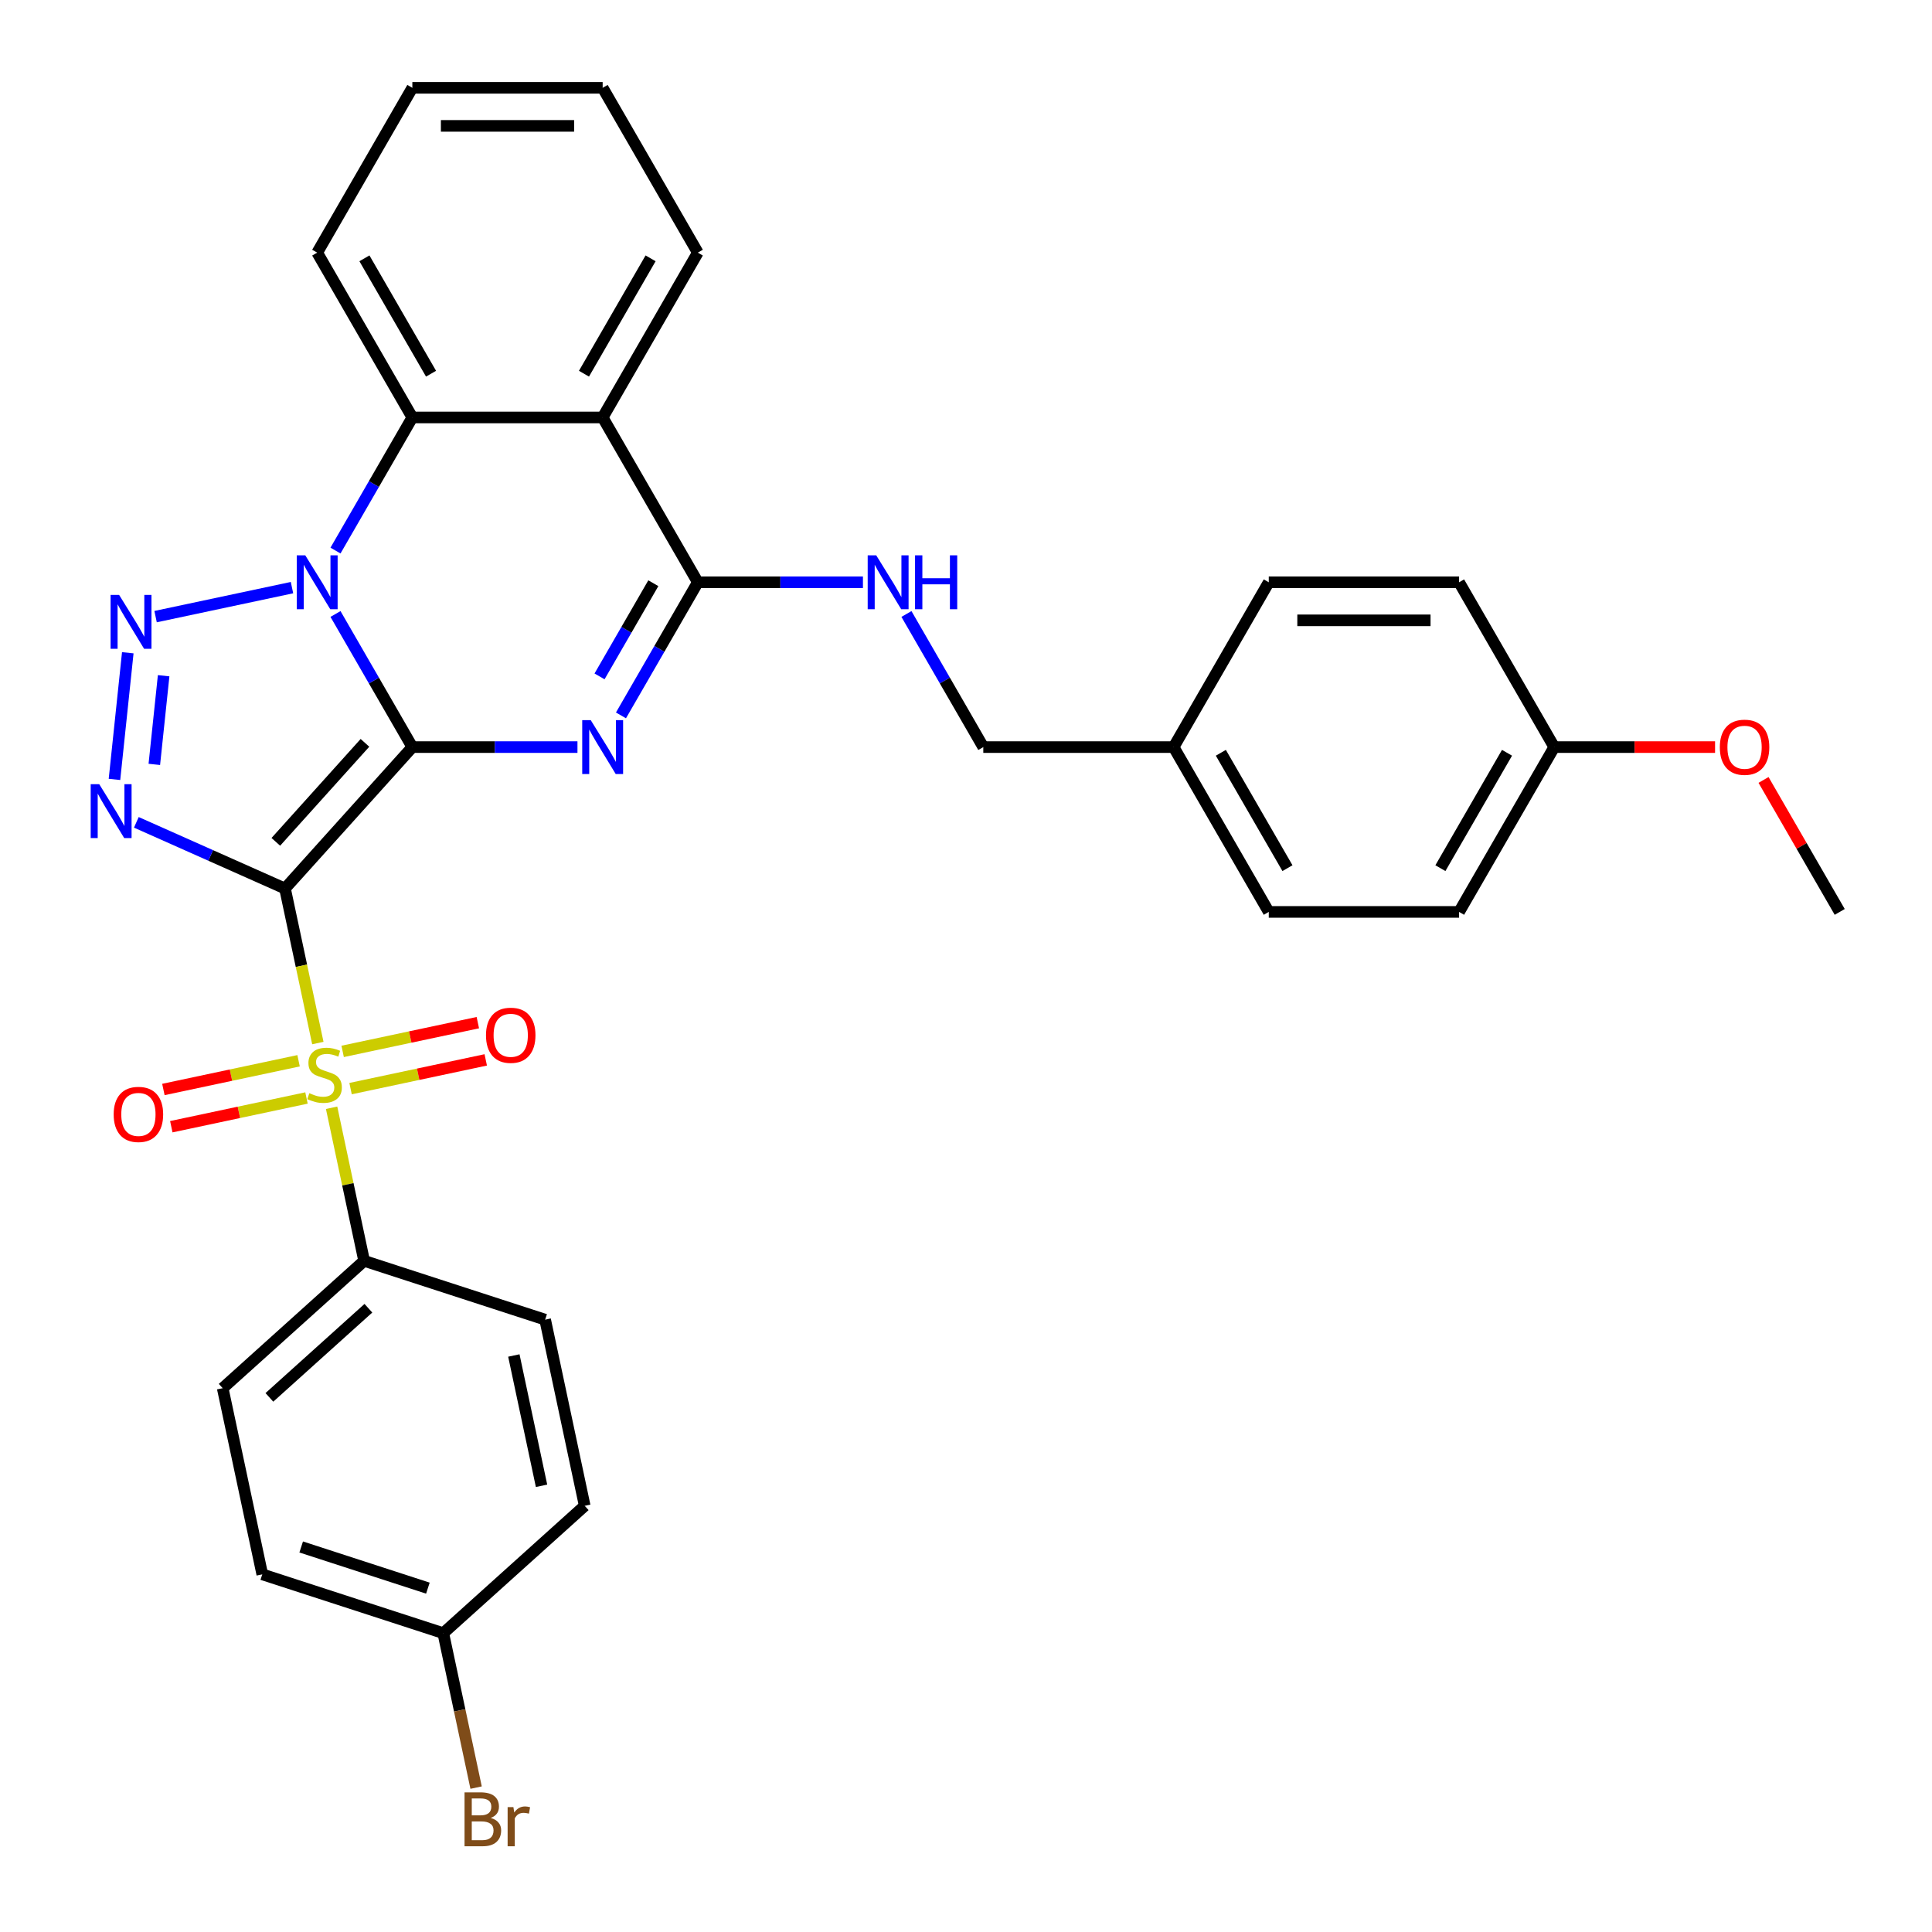 <?xml version='1.0' encoding='iso-8859-1'?>
<svg version='1.1' baseProfile='full'
              xmlns='http://www.w3.org/2000/svg'
                      xmlns:rdkit='http://www.rdkit.org/xml'
                      xmlns:xlink='http://www.w3.org/1999/xlink'
                  xml:space='preserve'
width='1000px' height='1000px' viewBox='0 0 1000 1000'>
<!-- END OF HEADER -->
<rect style='opacity:1.0;fill:#FFFFFF;stroke:none' width='1000' height='1000' x='0' y='0'> </rect>
<path class='bond-0' d='M 213.43,386.695 L 147.516,459.9' style='fill:none;fill-rule:evenodd;stroke:#000000;stroke-width:6px;stroke-linecap:butt;stroke-linejoin:miter;stroke-opacity:1' />
<path class='bond-0' d='M 188.902,384.493 L 142.762,435.737' style='fill:none;fill-rule:evenodd;stroke:#000000;stroke-width:6px;stroke-linecap:butt;stroke-linejoin:miter;stroke-opacity:1' />
<path class='bond-1' d='M 213.43,386.695 L 193.541,352.246' style='fill:none;fill-rule:evenodd;stroke:#000000;stroke-width:6px;stroke-linecap:butt;stroke-linejoin:miter;stroke-opacity:1' />
<path class='bond-1' d='M 193.541,352.246 L 173.651,317.796' style='fill:none;fill-rule:evenodd;stroke:#0000FF;stroke-width:6px;stroke-linecap:butt;stroke-linejoin:miter;stroke-opacity:1' />
<path class='bond-2' d='M 213.43,386.695 L 256.163,386.695' style='fill:none;fill-rule:evenodd;stroke:#000000;stroke-width:6px;stroke-linecap:butt;stroke-linejoin:miter;stroke-opacity:1' />
<path class='bond-2' d='M 256.163,386.695 L 298.895,386.695' style='fill:none;fill-rule:evenodd;stroke:#0000FF;stroke-width:6px;stroke-linecap:butt;stroke-linejoin:miter;stroke-opacity:1' />
<path class='bond-3' d='M 147.516,459.9 L 156.016,499.892' style='fill:none;fill-rule:evenodd;stroke:#000000;stroke-width:6px;stroke-linecap:butt;stroke-linejoin:miter;stroke-opacity:1' />
<path class='bond-3' d='M 156.016,499.892 L 164.517,539.883' style='fill:none;fill-rule:evenodd;stroke:#CCCC00;stroke-width:6px;stroke-linecap:butt;stroke-linejoin:miter;stroke-opacity:1' />
<path class='bond-4' d='M 147.516,459.9 L 109.041,442.77' style='fill:none;fill-rule:evenodd;stroke:#000000;stroke-width:6px;stroke-linecap:butt;stroke-linejoin:miter;stroke-opacity:1' />
<path class='bond-4' d='M 109.041,442.77 L 70.567,425.641' style='fill:none;fill-rule:evenodd;stroke:#0000FF;stroke-width:6px;stroke-linecap:butt;stroke-linejoin:miter;stroke-opacity:1' />
<path class='bond-5' d='M 151.134,304.157 L 80.53,319.164' style='fill:none;fill-rule:evenodd;stroke:#0000FF;stroke-width:6px;stroke-linecap:butt;stroke-linejoin:miter;stroke-opacity:1' />
<path class='bond-8' d='M 173.651,284.973 L 193.541,250.524' style='fill:none;fill-rule:evenodd;stroke:#0000FF;stroke-width:6px;stroke-linecap:butt;stroke-linejoin:miter;stroke-opacity:1' />
<path class='bond-8' d='M 193.541,250.524 L 213.43,216.075' style='fill:none;fill-rule:evenodd;stroke:#000000;stroke-width:6px;stroke-linecap:butt;stroke-linejoin:miter;stroke-opacity:1' />
<path class='bond-6' d='M 321.413,370.284 L 341.302,335.834' style='fill:none;fill-rule:evenodd;stroke:#0000FF;stroke-width:6px;stroke-linecap:butt;stroke-linejoin:miter;stroke-opacity:1' />
<path class='bond-6' d='M 341.302,335.834 L 361.192,301.385' style='fill:none;fill-rule:evenodd;stroke:#000000;stroke-width:6px;stroke-linecap:butt;stroke-linejoin:miter;stroke-opacity:1' />
<path class='bond-6' d='M 310.318,350.098 L 324.24,325.983' style='fill:none;fill-rule:evenodd;stroke:#0000FF;stroke-width:6px;stroke-linecap:butt;stroke-linejoin:miter;stroke-opacity:1' />
<path class='bond-6' d='M 324.24,325.983 L 338.163,301.869' style='fill:none;fill-rule:evenodd;stroke:#000000;stroke-width:6px;stroke-linecap:butt;stroke-linejoin:miter;stroke-opacity:1' />
<path class='bond-9' d='M 171.636,573.376 L 180.057,612.993' style='fill:none;fill-rule:evenodd;stroke:#CCCC00;stroke-width:6px;stroke-linecap:butt;stroke-linejoin:miter;stroke-opacity:1' />
<path class='bond-9' d='M 180.057,612.993 L 188.477,652.61' style='fill:none;fill-rule:evenodd;stroke:#000000;stroke-width:6px;stroke-linecap:butt;stroke-linejoin:miter;stroke-opacity:1' />
<path class='bond-11' d='M 181.452,563.466 L 216.437,556.03' style='fill:none;fill-rule:evenodd;stroke:#CCCC00;stroke-width:6px;stroke-linecap:butt;stroke-linejoin:miter;stroke-opacity:1' />
<path class='bond-11' d='M 216.437,556.03 L 251.422,548.593' style='fill:none;fill-rule:evenodd;stroke:#FF0000;stroke-width:6px;stroke-linecap:butt;stroke-linejoin:miter;stroke-opacity:1' />
<path class='bond-11' d='M 177.356,544.195 L 212.341,536.759' style='fill:none;fill-rule:evenodd;stroke:#CCCC00;stroke-width:6px;stroke-linecap:butt;stroke-linejoin:miter;stroke-opacity:1' />
<path class='bond-11' d='M 212.341,536.759 L 247.326,529.322' style='fill:none;fill-rule:evenodd;stroke:#FF0000;stroke-width:6px;stroke-linecap:butt;stroke-linejoin:miter;stroke-opacity:1' />
<path class='bond-12' d='M 154.541,549.045 L 119.556,556.481' style='fill:none;fill-rule:evenodd;stroke:#CCCC00;stroke-width:6px;stroke-linecap:butt;stroke-linejoin:miter;stroke-opacity:1' />
<path class='bond-12' d='M 119.556,556.481 L 84.571,563.917' style='fill:none;fill-rule:evenodd;stroke:#FF0000;stroke-width:6px;stroke-linecap:butt;stroke-linejoin:miter;stroke-opacity:1' />
<path class='bond-12' d='M 158.637,568.316 L 123.652,575.752' style='fill:none;fill-rule:evenodd;stroke:#CCCC00;stroke-width:6px;stroke-linecap:butt;stroke-linejoin:miter;stroke-opacity:1' />
<path class='bond-12' d='M 123.652,575.752 L 88.667,583.188' style='fill:none;fill-rule:evenodd;stroke:#FF0000;stroke-width:6px;stroke-linecap:butt;stroke-linejoin:miter;stroke-opacity:1' />
<path class='bond-33' d='M 59.249,403.422 L 66.14,337.865' style='fill:none;fill-rule:evenodd;stroke:#0000FF;stroke-width:6px;stroke-linecap:butt;stroke-linejoin:miter;stroke-opacity:1' />
<path class='bond-33' d='M 79.876,395.648 L 84.7,349.758' style='fill:none;fill-rule:evenodd;stroke:#0000FF;stroke-width:6px;stroke-linecap:butt;stroke-linejoin:miter;stroke-opacity:1' />
<path class='bond-7' d='M 361.192,301.385 L 311.938,216.075' style='fill:none;fill-rule:evenodd;stroke:#000000;stroke-width:6px;stroke-linecap:butt;stroke-linejoin:miter;stroke-opacity:1' />
<path class='bond-10' d='M 361.192,301.385 L 403.924,301.385' style='fill:none;fill-rule:evenodd;stroke:#000000;stroke-width:6px;stroke-linecap:butt;stroke-linejoin:miter;stroke-opacity:1' />
<path class='bond-10' d='M 403.924,301.385 L 446.657,301.385' style='fill:none;fill-rule:evenodd;stroke:#0000FF;stroke-width:6px;stroke-linecap:butt;stroke-linejoin:miter;stroke-opacity:1' />
<path class='bond-18' d='M 311.938,216.075 L 361.192,130.765' style='fill:none;fill-rule:evenodd;stroke:#000000;stroke-width:6px;stroke-linecap:butt;stroke-linejoin:miter;stroke-opacity:1' />
<path class='bond-18' d='M 302.264,193.427 L 336.741,133.71' style='fill:none;fill-rule:evenodd;stroke:#000000;stroke-width:6px;stroke-linecap:butt;stroke-linejoin:miter;stroke-opacity:1' />
<path class='bond-32' d='M 311.938,216.075 L 213.43,216.075' style='fill:none;fill-rule:evenodd;stroke:#000000;stroke-width:6px;stroke-linecap:butt;stroke-linejoin:miter;stroke-opacity:1' />
<path class='bond-23' d='M 213.43,216.075 L 164.176,130.765' style='fill:none;fill-rule:evenodd;stroke:#000000;stroke-width:6px;stroke-linecap:butt;stroke-linejoin:miter;stroke-opacity:1' />
<path class='bond-23' d='M 223.104,193.427 L 188.626,133.71' style='fill:none;fill-rule:evenodd;stroke:#000000;stroke-width:6px;stroke-linecap:butt;stroke-linejoin:miter;stroke-opacity:1' />
<path class='bond-13' d='M 188.477,652.61 L 115.272,718.525' style='fill:none;fill-rule:evenodd;stroke:#000000;stroke-width:6px;stroke-linecap:butt;stroke-linejoin:miter;stroke-opacity:1' />
<path class='bond-13' d='M 190.68,677.139 L 139.436,723.279' style='fill:none;fill-rule:evenodd;stroke:#000000;stroke-width:6px;stroke-linecap:butt;stroke-linejoin:miter;stroke-opacity:1' />
<path class='bond-14' d='M 188.477,652.61 L 282.164,683.051' style='fill:none;fill-rule:evenodd;stroke:#000000;stroke-width:6px;stroke-linecap:butt;stroke-linejoin:miter;stroke-opacity:1' />
<path class='bond-15' d='M 469.174,317.796 L 489.064,352.246' style='fill:none;fill-rule:evenodd;stroke:#0000FF;stroke-width:6px;stroke-linecap:butt;stroke-linejoin:miter;stroke-opacity:1' />
<path class='bond-15' d='M 489.064,352.246 L 508.953,386.695' style='fill:none;fill-rule:evenodd;stroke:#000000;stroke-width:6px;stroke-linecap:butt;stroke-linejoin:miter;stroke-opacity:1' />
<path class='bond-21' d='M 115.272,718.525 L 135.753,814.88' style='fill:none;fill-rule:evenodd;stroke:#000000;stroke-width:6px;stroke-linecap:butt;stroke-linejoin:miter;stroke-opacity:1' />
<path class='bond-20' d='M 282.164,683.051 L 302.645,779.406' style='fill:none;fill-rule:evenodd;stroke:#000000;stroke-width:6px;stroke-linecap:butt;stroke-linejoin:miter;stroke-opacity:1' />
<path class='bond-20' d='M 265.965,701.6 L 280.301,769.049' style='fill:none;fill-rule:evenodd;stroke:#000000;stroke-width:6px;stroke-linecap:butt;stroke-linejoin:miter;stroke-opacity:1' />
<path class='bond-17' d='M 508.953,386.695 L 607.461,386.695' style='fill:none;fill-rule:evenodd;stroke:#000000;stroke-width:6px;stroke-linecap:butt;stroke-linejoin:miter;stroke-opacity:1' />
<path class='bond-16' d='M 229.439,845.32 L 302.645,779.406' style='fill:none;fill-rule:evenodd;stroke:#000000;stroke-width:6px;stroke-linecap:butt;stroke-linejoin:miter;stroke-opacity:1' />
<path class='bond-22' d='M 229.439,845.32 L 237.935,885.292' style='fill:none;fill-rule:evenodd;stroke:#000000;stroke-width:6px;stroke-linecap:butt;stroke-linejoin:miter;stroke-opacity:1' />
<path class='bond-22' d='M 237.935,885.292 L 246.432,925.264' style='fill:none;fill-rule:evenodd;stroke:#7F4C19;stroke-width:6px;stroke-linecap:butt;stroke-linejoin:miter;stroke-opacity:1' />
<path class='bond-35' d='M 229.439,845.32 L 135.753,814.88' style='fill:none;fill-rule:evenodd;stroke:#000000;stroke-width:6px;stroke-linecap:butt;stroke-linejoin:miter;stroke-opacity:1' />
<path class='bond-35' d='M 221.474,822.017 L 155.894,800.709' style='fill:none;fill-rule:evenodd;stroke:#000000;stroke-width:6px;stroke-linecap:butt;stroke-linejoin:miter;stroke-opacity:1' />
<path class='bond-24' d='M 607.461,386.695 L 656.714,301.385' style='fill:none;fill-rule:evenodd;stroke:#000000;stroke-width:6px;stroke-linecap:butt;stroke-linejoin:miter;stroke-opacity:1' />
<path class='bond-25' d='M 607.461,386.695 L 656.714,472.005' style='fill:none;fill-rule:evenodd;stroke:#000000;stroke-width:6px;stroke-linecap:butt;stroke-linejoin:miter;stroke-opacity:1' />
<path class='bond-25' d='M 631.911,389.641 L 666.388,449.358' style='fill:none;fill-rule:evenodd;stroke:#000000;stroke-width:6px;stroke-linecap:butt;stroke-linejoin:miter;stroke-opacity:1' />
<path class='bond-30' d='M 361.192,130.765 L 311.938,45.455' style='fill:none;fill-rule:evenodd;stroke:#000000;stroke-width:6px;stroke-linecap:butt;stroke-linejoin:miter;stroke-opacity:1' />
<path class='bond-19' d='M 804.476,386.695 L 755.222,472.005' style='fill:none;fill-rule:evenodd;stroke:#000000;stroke-width:6px;stroke-linecap:butt;stroke-linejoin:miter;stroke-opacity:1' />
<path class='bond-19' d='M 780.026,389.641 L 745.548,449.358' style='fill:none;fill-rule:evenodd;stroke:#000000;stroke-width:6px;stroke-linecap:butt;stroke-linejoin:miter;stroke-opacity:1' />
<path class='bond-28' d='M 804.476,386.695 L 846.095,386.695' style='fill:none;fill-rule:evenodd;stroke:#000000;stroke-width:6px;stroke-linecap:butt;stroke-linejoin:miter;stroke-opacity:1' />
<path class='bond-28' d='M 846.095,386.695 L 887.715,386.695' style='fill:none;fill-rule:evenodd;stroke:#FF0000;stroke-width:6px;stroke-linecap:butt;stroke-linejoin:miter;stroke-opacity:1' />
<path class='bond-36' d='M 804.476,386.695 L 755.222,301.385' style='fill:none;fill-rule:evenodd;stroke:#000000;stroke-width:6px;stroke-linecap:butt;stroke-linejoin:miter;stroke-opacity:1' />
<path class='bond-31' d='M 164.176,130.765 L 213.43,45.455' style='fill:none;fill-rule:evenodd;stroke:#000000;stroke-width:6px;stroke-linecap:butt;stroke-linejoin:miter;stroke-opacity:1' />
<path class='bond-27' d='M 656.714,301.385 L 755.222,301.385' style='fill:none;fill-rule:evenodd;stroke:#000000;stroke-width:6px;stroke-linecap:butt;stroke-linejoin:miter;stroke-opacity:1' />
<path class='bond-27' d='M 671.491,321.086 L 740.446,321.086' style='fill:none;fill-rule:evenodd;stroke:#000000;stroke-width:6px;stroke-linecap:butt;stroke-linejoin:miter;stroke-opacity:1' />
<path class='bond-26' d='M 656.714,472.005 L 755.222,472.005' style='fill:none;fill-rule:evenodd;stroke:#000000;stroke-width:6px;stroke-linecap:butt;stroke-linejoin:miter;stroke-opacity:1' />
<path class='bond-29' d='M 912.8,403.697 L 932.518,437.851' style='fill:none;fill-rule:evenodd;stroke:#FF0000;stroke-width:6px;stroke-linecap:butt;stroke-linejoin:miter;stroke-opacity:1' />
<path class='bond-29' d='M 932.518,437.851 L 952.237,472.005' style='fill:none;fill-rule:evenodd;stroke:#000000;stroke-width:6px;stroke-linecap:butt;stroke-linejoin:miter;stroke-opacity:1' />
<path class='bond-34' d='M 311.938,45.455 L 213.43,45.455' style='fill:none;fill-rule:evenodd;stroke:#000000;stroke-width:6px;stroke-linecap:butt;stroke-linejoin:miter;stroke-opacity:1' />
<path class='bond-34' d='M 297.162,65.156 L 228.206,65.156' style='fill:none;fill-rule:evenodd;stroke:#000000;stroke-width:6px;stroke-linecap:butt;stroke-linejoin:miter;stroke-opacity:1' />
<path  class='atom-2' d='M 158.01 287.436
L 167.151 302.212
Q 168.058 303.67, 169.515 306.31
Q 170.973 308.95, 171.052 309.108
L 171.052 287.436
L 174.756 287.436
L 174.756 315.334
L 170.934 315.334
L 161.123 299.178
Q 159.98 297.287, 158.758 295.12
Q 157.576 292.953, 157.222 292.283
L 157.222 315.334
L 153.597 315.334
L 153.597 287.436
L 158.01 287.436
' fill='#0000FF'/>
<path  class='atom-3' d='M 305.771 372.746
L 314.913 387.522
Q 315.819 388.98, 317.277 391.62
Q 318.735 394.26, 318.814 394.418
L 318.814 372.746
L 322.517 372.746
L 322.517 400.644
L 318.695 400.644
L 308.884 384.488
Q 307.741 382.597, 306.52 380.43
Q 305.338 378.263, 304.983 377.593
L 304.983 400.644
L 301.358 400.644
L 301.358 372.746
L 305.771 372.746
' fill='#0000FF'/>
<path  class='atom-4' d='M 160.116 565.83
Q 160.431 565.948, 161.731 566.5
Q 163.032 567.052, 164.45 567.406
Q 165.908 567.722, 167.327 567.722
Q 169.967 567.722, 171.503 566.461
Q 173.04 565.16, 173.04 562.914
Q 173.04 561.378, 172.252 560.432
Q 171.503 559.486, 170.321 558.974
Q 169.139 558.462, 167.169 557.871
Q 164.687 557.122, 163.189 556.413
Q 161.731 555.704, 160.668 554.206
Q 159.643 552.709, 159.643 550.187
Q 159.643 546.68, 162.007 544.513
Q 164.411 542.346, 169.139 542.346
Q 172.37 542.346, 176.035 543.883
L 175.129 546.917
Q 171.779 545.538, 169.257 545.538
Q 166.539 545.538, 165.041 546.68
Q 163.544 547.784, 163.583 549.714
Q 163.583 551.212, 164.332 552.118
Q 165.12 553.024, 166.223 553.537
Q 167.366 554.049, 169.257 554.64
Q 171.779 555.428, 173.277 556.216
Q 174.774 557.004, 175.838 558.62
Q 176.941 560.196, 176.941 562.914
Q 176.941 566.776, 174.34 568.864
Q 171.779 570.913, 167.484 570.913
Q 165.002 570.913, 163.111 570.362
Q 161.259 569.849, 159.052 568.943
L 160.116 565.83
' fill='#CCCC00'/>
<path  class='atom-5' d='M 51.358 405.885
L 60.499 420.661
Q 61.406 422.119, 62.864 424.759
Q 64.322 427.399, 64.4 427.557
L 64.4 405.885
L 68.104 405.885
L 68.104 433.782
L 64.282 433.782
L 54.471 417.627
Q 53.328 415.736, 52.107 413.569
Q 50.925 411.401, 50.57 410.732
L 50.57 433.782
L 46.945 433.782
L 46.945 405.885
L 51.358 405.885
' fill='#0000FF'/>
<path  class='atom-6' d='M 61.655 307.917
L 70.796 322.693
Q 71.703 324.151, 73.16 326.791
Q 74.618 329.431, 74.697 329.589
L 74.697 307.917
L 78.401 307.917
L 78.401 335.814
L 74.579 335.814
L 64.768 319.659
Q 63.625 317.768, 62.403 315.601
Q 61.221 313.433, 60.867 312.764
L 60.867 335.814
L 57.242 335.814
L 57.242 307.917
L 61.655 307.917
' fill='#0000FF'/>
<path  class='atom-11' d='M 453.533 287.436
L 462.674 302.212
Q 463.58 303.67, 465.038 306.31
Q 466.496 308.95, 466.575 309.108
L 466.575 287.436
L 470.279 287.436
L 470.279 315.334
L 466.457 315.334
L 456.645 299.178
Q 455.503 297.287, 454.281 295.12
Q 453.099 292.953, 452.745 292.283
L 452.745 315.334
L 449.119 315.334
L 449.119 287.436
L 453.533 287.436
' fill='#0000FF'/>
<path  class='atom-11' d='M 473.628 287.436
L 477.411 287.436
L 477.411 299.296
L 491.675 299.296
L 491.675 287.436
L 495.457 287.436
L 495.457 315.334
L 491.675 315.334
L 491.675 302.449
L 477.411 302.449
L 477.411 315.334
L 473.628 315.334
L 473.628 287.436
' fill='#0000FF'/>
<path  class='atom-12' d='M 251.546 535.853
Q 251.546 529.155, 254.855 525.411
Q 258.165 521.668, 264.352 521.668
Q 270.538 521.668, 273.848 525.411
Q 277.158 529.155, 277.158 535.853
Q 277.158 542.631, 273.808 546.492
Q 270.459 550.314, 264.352 550.314
Q 258.205 550.314, 254.855 546.492
Q 251.546 542.67, 251.546 535.853
M 264.352 547.162
Q 268.607 547.162, 270.892 544.325
Q 273.217 541.448, 273.217 535.853
Q 273.217 530.376, 270.892 527.618
Q 268.607 524.82, 264.352 524.82
Q 260.096 524.82, 257.771 527.579
Q 255.486 530.337, 255.486 535.853
Q 255.486 541.488, 257.771 544.325
Q 260.096 547.162, 264.352 547.162
' fill='#FF0000'/>
<path  class='atom-13' d='M 58.836 576.815
Q 58.836 570.117, 62.145 566.373
Q 65.455 562.63, 71.642 562.63
Q 77.828 562.63, 81.138 566.373
Q 84.448 570.117, 84.448 576.815
Q 84.448 583.592, 81.098 587.454
Q 77.749 591.276, 71.642 591.276
Q 65.495 591.276, 62.145 587.454
Q 58.836 583.632, 58.836 576.815
M 71.642 588.124
Q 75.897 588.124, 78.183 585.287
Q 80.507 582.41, 80.507 576.815
Q 80.507 571.338, 78.183 568.58
Q 75.897 565.782, 71.642 565.782
Q 67.386 565.782, 65.061 568.54
Q 62.776 571.299, 62.776 576.815
Q 62.776 582.45, 65.061 585.287
Q 67.386 588.124, 71.642 588.124
' fill='#FF0000'/>
<path  class='atom-23' d='M 253.998 940.966
Q 256.678 941.715, 258.017 943.37
Q 259.397 944.985, 259.397 947.389
Q 259.397 951.25, 256.914 953.457
Q 254.471 955.624, 249.822 955.624
L 240.444 955.624
L 240.444 927.727
L 248.679 927.727
Q 253.447 927.727, 255.85 929.657
Q 258.254 931.588, 258.254 935.134
Q 258.254 939.35, 253.998 940.966
M 244.187 930.879
L 244.187 939.626
L 248.679 939.626
Q 251.437 939.626, 252.856 938.523
Q 254.314 937.38, 254.314 935.134
Q 254.314 930.879, 248.679 930.879
L 244.187 930.879
M 249.822 952.472
Q 252.54 952.472, 253.998 951.171
Q 255.456 949.871, 255.456 947.389
Q 255.456 945.103, 253.841 943.961
Q 252.265 942.779, 249.231 942.779
L 244.187 942.779
L 244.187 952.472
L 249.822 952.472
' fill='#7F4C19'/>
<path  class='atom-23' d='M 265.74 935.371
L 266.174 938.168
Q 268.302 935.016, 271.769 935.016
Q 272.872 935.016, 274.37 935.41
L 273.779 938.72
Q 272.084 938.326, 271.139 938.326
Q 269.484 938.326, 268.38 938.996
Q 267.317 939.626, 266.45 941.163
L 266.45 955.624
L 262.746 955.624
L 262.746 935.371
L 265.74 935.371
' fill='#7F4C19'/>
<path  class='atom-29' d='M 890.177 386.774
Q 890.177 380.075, 893.487 376.332
Q 896.797 372.589, 902.983 372.589
Q 909.17 372.589, 912.48 376.332
Q 915.789 380.075, 915.789 386.774
Q 915.789 393.551, 912.44 397.413
Q 909.091 401.235, 902.983 401.235
Q 896.837 401.235, 893.487 397.413
Q 890.177 393.59, 890.177 386.774
M 902.983 398.082
Q 907.239 398.082, 909.524 395.245
Q 911.849 392.369, 911.849 386.774
Q 911.849 381.297, 909.524 378.538
Q 907.239 375.741, 902.983 375.741
Q 898.728 375.741, 896.403 378.499
Q 894.118 381.257, 894.118 386.774
Q 894.118 392.408, 896.403 395.245
Q 898.728 398.082, 902.983 398.082
' fill='#FF0000'/>
</svg>
